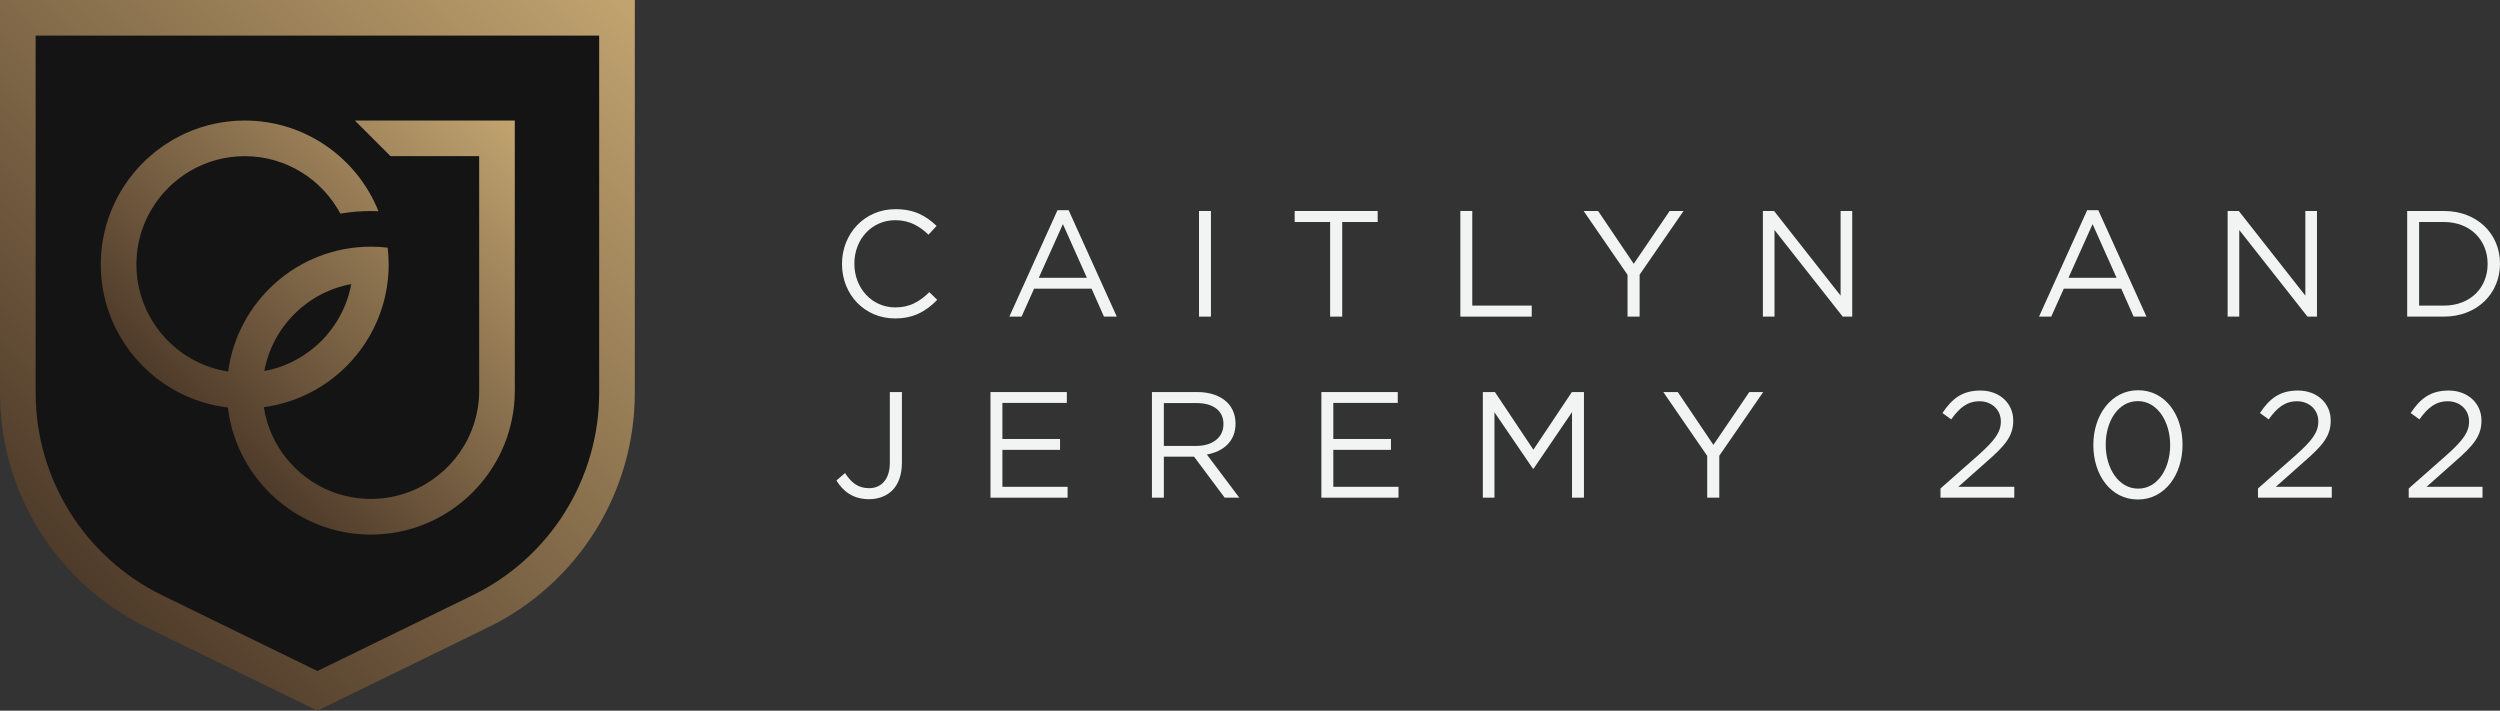 <?xml version="1.0" encoding="utf-8"?>
<!-- Generator: Adobe Illustrator 26.2.1, SVG Export Plug-In . SVG Version: 6.00 Build 0)  -->
<svg version="1.1" id="Layer_1" xmlns="http://www.w3.org/2000/svg" xmlns:xlink="http://www.w3.org/1999/xlink" x="0px" y="0px"
	 viewBox="0 0 1530.392 435.045" style="enable-background:new 0 0 1530.392 435.045;" xml:space="preserve">
<rect x="0" y="0" width="1530.392" height="435.045" fill="#333333" stroke="none"/>
<style type="text/css">
	.st0{fill:#141414;}
	.st1{fill:url(#SVGID_1_);}
	
		.st2{fill:none;stroke:url(#SVGID_00000038370890535435687490000001892044664053139075_);stroke-width:21.815;stroke-miterlimit:10;}
	.st3{fill:#F2F4F4;}
</style>
<g>
	<path class="st0" d="M294.177,374.159l-99.877,48.749l-99.877-48.749c-51.101-24.942-83.514-76.831-83.514-133.694V10.907h366.784
		v229.557C377.691,297.328,345.278,349.217,294.177,374.159z"/>
</g>
<g>
	<linearGradient id="SVGID_1_" gradientUnits="userSpaceOnUse" x1="315.141" y1="73.787" x2="126.141" y2="262.786">
		<stop  offset="0" style="stop-color:#C2A470"/>
		<stop  offset="1" style="stop-color:#4F3B2A"/>
	</linearGradient>
	<path class="st1" d="M217.245,73.785l21.811,21.811h54.272v143.517c0,27.992-17.436,51.989-42.017,61.7
		c-7.525,2.972-15.72,4.606-24.289,4.606c-8.569,0-16.764-1.634-24.288-4.606c-21.558-8.516-37.619-28.02-41.244-51.57
		c39.682-5.278,71.101-37.065,75.819-76.918c0.019-0.159,0.037-0.318,0.055-0.477c0.071-0.632,0.136-1.266,0.194-1.902
		c0.026-0.279,0.051-0.558,0.075-0.837c0.026-0.317,0.049-0.633,0.072-0.951c0.029-0.41,0.055-0.822,0.078-1.233
		c0.013-0.23,0.028-0.46,0.039-0.691c0.029-0.593,0.051-1.189,0.068-1.785c0.005-0.186,0.01-0.373,0.014-0.56
		c0.015-0.661,0.025-1.322,0.025-1.987v0l0,0c0-3.484-0.206-6.92-0.601-10.299c-3.381-0.396-6.819-0.606-10.305-0.606
		c-44.629,0-81.61,33.351-87.341,76.438c-31.77-4.891-56.176-32.415-56.176-65.533c0-0.693,0.014-1.382,0.035-2.069
		c0.006-0.202,0.015-0.403,0.023-0.604c0.021-0.516,0.047-1.031,0.08-1.544c0.012-0.191,0.023-0.383,0.036-0.573
		c0.049-0.679,0.105-1.355,0.174-2.029c0.007-0.066,0.016-0.132,0.023-0.198c0.065-0.611,0.139-1.219,0.22-1.825
		c0.026-0.197,0.055-0.393,0.083-0.59c0.073-0.512,0.152-1.022,0.237-1.53c0.029-0.17,0.055-0.34,0.085-0.51
		c0.116-0.661,0.24-1.319,0.375-1.973c0.02-0.097,0.043-0.194,0.063-0.29c0.119-0.562,0.245-1.121,0.378-1.678
		c0.044-0.186,0.09-0.372,0.136-0.557c0.128-0.515,0.261-1.026,0.401-1.536c0.039-0.14,0.075-0.282,0.114-0.422
		c0.181-0.643,0.37-1.282,0.57-1.917c0.034-0.108,0.071-0.216,0.106-0.324c0.17-0.531,0.346-1.058,0.529-1.583
		c0.059-0.168,0.118-0.337,0.178-0.504c0.188-0.528,0.383-1.052,0.585-1.573c0.038-0.099,0.075-0.199,0.113-0.298
		c0.245-0.624,0.499-1.243,0.762-1.858c0.046-0.107,0.094-0.213,0.14-0.32c0.221-0.509,0.448-1.015,0.681-1.517
		c0.068-0.147,0.136-0.293,0.205-0.439c0.261-0.551,0.527-1.098,0.803-1.64c0.023-0.045,0.044-0.09,0.067-0.134
		c0.308-0.603,0.626-1.2,0.951-1.793c0.054-0.099,0.11-0.196,0.165-0.294c0.274-0.493,0.555-0.983,0.842-1.468
		c0.07-0.119,0.141-0.239,0.212-0.358c0.69-1.153,1.414-2.284,2.171-3.391c0.059-0.087,0.12-0.172,0.18-0.258
		c0.331-0.478,0.667-0.953,1.01-1.421c0.066-0.091,0.132-0.182,0.199-0.272c0.804-1.09,1.64-2.153,2.508-3.191
		c0.062-0.074,0.124-0.147,0.186-0.22c0.39-0.463,0.786-0.92,1.189-1.371c0.054-0.061,0.108-0.122,0.162-0.183
		c0.914-1.017,1.859-2.006,2.833-2.966c0.061-0.06,0.122-0.119,0.183-0.179c0.453-0.443,0.912-0.88,1.378-1.31
		c0.036-0.033,0.071-0.066,0.106-0.099c1.017-0.935,2.064-1.837,3.138-2.708c0.061-0.049,0.121-0.098,0.182-0.147
		c0.518-0.417,1.042-0.828,1.573-1.23c0.01-0.008,0.02-0.016,0.03-0.023c1.113-0.841,2.254-1.647,3.419-2.418
		c0.061-0.04,0.122-0.081,0.184-0.121c1.17-0.769,2.366-1.503,3.586-2.198v0c9.659-5.503,20.826-8.651,32.716-8.651
		c25.32,0,47.366,14.267,58.533,35.183c6.072-1.046,12.313-1.593,18.679-1.593c1.542,0,3.095,0.045,4.65,0.111
		c-12.988-32.494-44.786-55.512-81.862-55.512c-12.688,0-24.755,2.701-35.665,7.549c-0.026,0.012-0.052,0.022-0.077,0.034
		c-0.433,0.193-0.864,0.39-1.293,0.59c-0.116,0.054-0.232,0.108-0.348,0.163c-0.427,0.2-0.852,0.403-1.275,0.611
		c-0.041,0.02-0.081,0.041-0.122,0.061c-1.363,0.67-2.705,1.376-4.027,2.114c-0.112,0.062-0.224,0.125-0.336,0.188
		c-0.402,0.227-0.803,0.457-1.202,0.689c-0.08,0.047-0.16,0.095-0.24,0.142c-1.265,0.745-2.509,1.521-3.733,2.326
		c-0.112,0.074-0.224,0.147-0.335,0.221c-0.373,0.248-0.744,0.498-1.113,0.752c-0.109,0.075-0.217,0.151-0.326,0.226
		c-1.173,0.813-2.325,1.655-3.456,2.523c-0.113,0.087-0.227,0.174-0.341,0.261c-0.341,0.264-0.679,0.531-1.016,0.8
		c-0.129,0.103-0.257,0.207-0.385,0.31c-1.083,0.875-2.145,1.776-3.185,2.7c-0.118,0.105-0.237,0.209-0.354,0.314
		c-0.306,0.275-0.61,0.553-0.912,0.832c-0.145,0.134-0.289,0.269-0.433,0.403c-0.299,0.28-0.597,0.56-0.892,0.844
		c-0.103,0.099-0.204,0.199-0.306,0.298c-0.574,0.558-1.141,1.124-1.7,1.698c-0.128,0.131-0.257,0.261-0.384,0.393
		c-0.269,0.279-0.534,0.561-0.799,0.843c-0.158,0.168-0.315,0.337-0.471,0.506c-0.257,0.279-0.514,0.558-0.768,0.84
		c-0.153,0.17-0.303,0.342-0.455,0.513c-0.456,0.514-0.906,1.034-1.35,1.559c-0.149,0.176-0.3,0.351-0.447,0.529
		c-0.23,0.276-0.456,0.555-0.683,0.834c-0.167,0.206-0.334,0.412-0.5,0.62c-0.219,0.275-0.437,0.55-0.653,0.827
		c-0.172,0.222-0.342,0.445-0.512,0.668c-0.307,0.402-0.61,0.806-0.91,1.214c-0.227,0.308-0.454,0.616-0.677,0.927
		c-0.19,0.265-0.376,0.533-0.563,0.8c-0.174,0.25-0.348,0.499-0.52,0.751c-0.183,0.268-0.365,0.536-0.546,0.806
		c-0.178,0.266-0.353,0.533-0.527,0.801c-0.167,0.256-0.336,0.512-0.501,0.77c-0.305,0.479-0.607,0.96-0.903,1.445
		c-0.148,0.242-0.292,0.486-0.438,0.73c-0.18,0.301-0.36,0.603-0.536,0.906c-0.15,0.258-0.299,0.517-0.446,0.777
		c-0.174,0.307-0.346,0.614-0.517,0.924c-0.136,0.246-0.273,0.491-0.406,0.738c-0.272,0.503-0.54,1.009-0.802,1.518
		c-0.11,0.214-0.217,0.43-0.326,0.645c-0.186,0.368-0.371,0.738-0.552,1.109c-0.12,0.246-0.237,0.492-0.354,0.738
		c-0.165,0.346-0.327,0.693-0.487,1.042c-0.109,0.237-0.219,0.474-0.326,0.712c-0.21,0.468-0.416,0.938-0.618,1.41
		c-0.091,0.211-0.18,0.424-0.269,0.636c-0.196,0.467-0.388,0.935-0.576,1.406c-0.091,0.229-0.18,0.459-0.27,0.69
		c-0.149,0.384-0.296,0.769-0.44,1.156c-0.086,0.231-0.172,0.462-0.256,0.694c-0.169,0.465-0.333,0.931-0.494,1.4
		c-0.049,0.142-0.1,0.283-0.148,0.425c-0.201,0.594-0.394,1.192-0.583,1.791c-0.066,0.209-0.129,0.42-0.193,0.629
		c-0.13,0.423-0.256,0.847-0.38,1.273c-0.065,0.226-0.13,0.452-0.194,0.678c-0.132,0.47-0.259,0.941-0.383,1.414
		c-0.042,0.161-0.087,0.321-0.128,0.483c-0.16,0.621-0.312,1.245-0.458,1.871c-0.043,0.184-0.083,0.37-0.125,0.555
		c-0.105,0.465-0.207,0.932-0.305,1.4c-0.046,0.22-0.091,0.441-0.136,0.661c-0.096,0.477-0.187,0.955-0.275,1.434
		c-0.033,0.178-0.067,0.356-0.099,0.534c-0.114,0.645-0.222,1.291-0.322,1.941c-0.023,0.149-0.043,0.299-0.065,0.448
		c-0.077,0.514-0.149,1.029-0.217,1.546c-0.029,0.217-0.056,0.435-0.083,0.653c-0.06,0.484-0.115,0.969-0.167,1.455
		c-0.02,0.192-0.042,0.384-0.062,0.576c-0.066,0.665-0.127,1.333-0.178,2.002c-0.007,0.094-0.012,0.189-0.019,0.284
		c-0.043,0.581-0.08,1.163-0.111,1.747c-0.012,0.213-0.021,0.426-0.031,0.639c-0.023,0.492-0.042,0.986-0.056,1.48
		c-0.006,0.206-0.013,0.411-0.018,0.618c-0.016,0.682-0.026,1.365-0.026,2.05c0,0.734,0.01,1.465,0.028,2.194
		c0.006,0.24,0.018,0.479,0.025,0.719c0.016,0.488,0.032,0.976,0.056,1.462c0.014,0.285,0.034,0.57,0.05,0.854
		c0.026,0.439,0.051,0.877,0.083,1.314c0.022,0.303,0.05,0.604,0.075,0.906c0.035,0.417,0.07,0.834,0.111,1.249
		c0.03,0.31,0.065,0.618,0.099,0.927c0.044,0.406,0.09,0.811,0.139,1.215c0.038,0.312,0.08,0.622,0.121,0.933
		c0.054,0.4,0.109,0.799,0.168,1.197c0.046,0.309,0.094,0.618,0.143,0.925c0.063,0.398,0.129,0.795,0.198,1.191
		c0.053,0.306,0.107,0.611,0.163,0.916c0.073,0.397,0.15,0.793,0.228,1.188c0.06,0.299,0.119,0.598,0.181,0.896
		c0.084,0.401,0.173,0.801,0.262,1.2c0.065,0.289,0.129,0.578,0.196,0.866c0.096,0.411,0.198,0.82,0.301,1.228
		c0.068,0.273,0.135,0.546,0.205,0.817c0.113,0.434,0.232,0.865,0.352,1.297c0.067,0.243,0.132,0.487,0.201,0.73
		c0.143,0.498,0.292,0.992,0.443,1.487c0.053,0.172,0.102,0.346,0.156,0.518c0.419,1.342,0.869,2.67,1.35,3.983
		c0.061,0.168,0.127,0.333,0.189,0.5c0.181,0.484,0.363,0.968,0.551,1.448c0.086,0.218,0.176,0.434,0.263,0.652
		c0.172,0.426,0.344,0.852,0.522,1.274c0.1,0.237,0.203,0.472,0.305,0.708c0.173,0.401,0.346,0.801,0.525,1.199
		c0.109,0.243,0.222,0.485,0.333,0.727c0.178,0.387,0.358,0.774,0.542,1.158c0.117,0.244,0.235,0.486,0.354,0.728
		c0.186,0.38,0.374,0.759,0.566,1.137c0.122,0.24,0.245,0.48,0.37,0.719c0.195,0.376,0.393,0.75,0.593,1.123
		c0.126,0.235,0.253,0.47,0.382,0.704c0.207,0.376,0.416,0.749,0.628,1.122c0.128,0.225,0.256,0.451,0.387,0.676
		c0.22,0.38,0.445,0.757,0.671,1.134c0.128,0.213,0.254,0.426,0.383,0.637c0.24,0.392,0.485,0.781,0.731,1.169
		c0.121,0.19,0.24,0.382,0.362,0.571c0.272,0.423,0.551,0.842,0.83,1.26c0.101,0.15,0.199,0.302,0.301,0.452
		c0.341,0.503,0.689,1.003,1.04,1.499c0.044,0.062,0.086,0.125,0.13,0.187c0.809,1.136,1.645,2.252,2.505,3.348
		c0.06,0.077,0.122,0.151,0.183,0.228c0.364,0.46,0.731,0.917,1.103,1.369c0.114,0.138,0.23,0.273,0.344,0.411
		c0.324,0.389,0.65,0.776,0.98,1.159c0.138,0.159,0.278,0.317,0.417,0.475c0.312,0.356,0.626,0.711,0.943,1.063
		c0.153,0.169,0.308,0.336,0.462,0.504c0.31,0.337,0.621,0.672,0.935,1.005c0.163,0.172,0.327,0.342,0.491,0.513
		c0.312,0.324,0.626,0.646,0.943,0.966c0.169,0.17,0.339,0.34,0.509,0.509c0.319,0.316,0.64,0.63,0.964,0.941
		c0.172,0.165,0.343,0.329,0.516,0.493c0.33,0.312,0.663,0.622,0.998,0.929c0.17,0.157,0.34,0.313,0.512,0.468
		c0.346,0.313,0.696,0.622,1.047,0.929c0.164,0.143,0.327,0.288,0.492,0.43c0.37,0.319,0.744,0.634,1.12,0.947
		c0.151,0.126,0.3,0.252,0.451,0.377c0.414,0.341,0.833,0.676,1.253,1.009c0.115,0.092,0.229,0.185,0.345,0.276
		c0.523,0.41,1.051,0.815,1.583,1.214c0.015,0.011,0.029,0.023,0.044,0.033c1.121,0.839,2.264,1.652,3.425,2.438
		c0.073,0.049,0.146,0.097,0.219,0.145c0.495,0.333,0.994,0.662,1.496,0.986c0.147,0.095,0.295,0.186,0.442,0.279
		c0.432,0.274,0.865,0.546,1.301,0.813c0.182,0.111,0.365,0.219,0.547,0.329c0.407,0.244,0.814,0.487,1.225,0.725
		c0.201,0.117,0.404,0.231,0.606,0.346c0.396,0.226,0.794,0.449,1.194,0.668c0.214,0.118,0.429,0.233,0.645,0.349
		c0.393,0.211,0.788,0.42,1.185,0.626c0.222,0.114,0.443,0.228,0.666,0.341c0.396,0.201,0.793,0.399,1.193,0.594
		c0.226,0.11,0.451,0.22,0.678,0.328c0.402,0.192,0.805,0.38,1.21,0.566c0.226,0.104,0.453,0.208,0.68,0.31
		c0.413,0.185,0.828,0.366,1.244,0.545c0.222,0.096,0.443,0.192,0.666,0.286c0.433,0.182,0.869,0.359,1.305,0.534
		c0.208,0.084,0.416,0.169,0.625,0.252c0.472,0.186,0.947,0.364,1.422,0.542c0.177,0.066,0.352,0.134,0.529,0.199
		c0.57,0.208,1.143,0.409,1.719,0.606c0.085,0.029,0.168,0.06,0.253,0.088c1.336,0.453,2.686,0.873,4.05,1.263
		c0.169,0.048,0.34,0.093,0.509,0.14c0.504,0.141,1.01,0.28,1.518,0.412c0.231,0.06,0.464,0.116,0.697,0.174
		c0.449,0.112,0.897,0.224,1.349,0.33c0.262,0.061,0.526,0.119,0.789,0.178c0.425,0.095,0.849,0.19,1.276,0.279
		c0.28,0.058,0.561,0.114,0.842,0.169c0.413,0.082,0.826,0.162,1.24,0.238c0.293,0.054,0.586,0.105,0.879,0.155
		c0.407,0.07,0.815,0.139,1.223,0.203c0.3,0.048,0.6,0.093,0.901,0.138c0.405,0.06,0.811,0.116,1.218,0.171
		c0.306,0.041,0.613,0.081,0.92,0.118c0.164,0.02,0.327,0.044,0.491,0.063c0.019,0.164,0.043,0.327,0.063,0.491
		c0.038,0.307,0.078,0.614,0.119,0.92c0.054,0.407,0.111,0.813,0.171,1.218c0.045,0.301,0.09,0.602,0.138,0.902
		c0.065,0.409,0.133,0.816,0.203,1.223c0.051,0.294,0.102,0.587,0.155,0.879c0.076,0.415,0.156,0.828,0.238,1.241
		c0.056,0.281,0.111,0.562,0.169,0.842c0.089,0.427,0.183,0.852,0.278,1.276c0.059,0.263,0.116,0.527,0.178,0.789
		c0.106,0.451,0.217,0.9,0.33,1.349c0.058,0.232,0.114,0.465,0.174,0.697c0.132,0.508,0.271,1.013,0.412,1.518
		c0.047,0.169,0.091,0.34,0.14,0.509c0.389,1.363,0.81,2.714,1.263,4.05c0.029,0.085,0.06,0.168,0.089,0.252
		c0.197,0.575,0.398,1.149,0.607,1.719c0.065,0.177,0.133,0.352,0.199,0.529c0.177,0.476,0.356,0.951,0.542,1.423
		c0.082,0.209,0.168,0.416,0.252,0.625c0.176,0.436,0.352,0.872,0.534,1.305c0.094,0.223,0.19,0.444,0.286,0.666
		c0.179,0.416,0.36,0.831,0.545,1.244c0.102,0.227,0.206,0.454,0.31,0.68c0.186,0.405,0.374,0.809,0.566,1.21
		c0.108,0.227,0.219,0.454,0.329,0.68c0.195,0.399,0.392,0.796,0.592,1.191c0.113,0.223,0.227,0.446,0.342,0.668
		c0.205,0.397,0.414,0.791,0.625,1.183c0.116,0.216,0.232,0.432,0.35,0.647c0.219,0.399,0.442,0.796,0.667,1.192
		c0.115,0.203,0.23,0.406,0.347,0.607c0.238,0.411,0.481,0.819,0.725,1.225c0.11,0.182,0.218,0.366,0.329,0.547
		c0.266,0.436,0.538,0.868,0.811,1.299c0.094,0.148,0.186,0.298,0.281,0.445c0.322,0.5,0.65,0.996,0.981,1.489
		c0.051,0.075,0.099,0.151,0.15,0.227c0.786,1.161,1.598,2.302,2.437,3.423c0.013,0.017,0.027,0.035,0.04,0.052
		c0.397,0.53,0.8,1.055,1.208,1.575c0.092,0.118,0.187,0.233,0.28,0.35c0.332,0.418,0.666,0.835,1.005,1.247
		c0.126,0.153,0.254,0.303,0.38,0.455c0.312,0.374,0.626,0.747,0.944,1.116c0.143,0.166,0.289,0.331,0.433,0.496
		c0.307,0.35,0.615,0.699,0.927,1.044c0.156,0.172,0.313,0.343,0.47,0.515c0.306,0.334,0.615,0.666,0.926,0.995
		c0.165,0.174,0.33,0.347,0.496,0.52c0.31,0.322,0.623,0.642,0.937,0.96c0.17,0.172,0.34,0.343,0.512,0.513
		c0.318,0.316,0.639,0.629,0.962,0.94c0.172,0.165,0.343,0.331,0.516,0.494c0.331,0.313,0.664,0.623,1,0.931
		c0.169,0.156,0.338,0.312,0.509,0.467c0.35,0.316,0.703,0.628,1.057,0.938c0.16,0.141,0.32,0.283,0.481,0.422
		c0.38,0.328,0.764,0.651,1.15,0.973c0.14,0.117,0.279,0.236,0.42,0.352c0.447,0.368,0.899,0.731,1.353,1.09
		c0.082,0.064,0.162,0.131,0.244,0.195c1.094,0.86,2.209,1.694,3.345,2.503c0.068,0.048,0.137,0.095,0.205,0.143
		c0.49,0.346,0.983,0.689,1.48,1.026c0.155,0.105,0.311,0.207,0.467,0.31c0.413,0.276,0.827,0.551,1.245,0.821
		c0.193,0.124,0.388,0.246,0.582,0.368c0.385,0.244,0.77,0.486,1.158,0.724c0.214,0.132,0.43,0.26,0.646,0.389
		c0.373,0.224,0.747,0.447,1.124,0.666c0.227,0.132,0.456,0.261,0.685,0.391c0.369,0.21,0.74,0.418,1.112,0.623
		c0.237,0.13,0.475,0.259,0.713,0.387c0.37,0.199,0.741,0.395,1.113,0.589c0.242,0.126,0.485,0.251,0.729,0.374
		c0.374,0.19,0.749,0.376,1.126,0.56c0.246,0.12,0.491,0.24,0.738,0.358c0.381,0.182,0.764,0.36,1.148,0.537
		c0.246,0.113,0.491,0.227,0.737,0.337c0.393,0.177,0.789,0.349,1.186,0.52c0.24,0.103,0.479,0.209,0.72,0.31
		c0.417,0.176,0.837,0.346,1.258,0.515c0.223,0.09,0.445,0.182,0.669,0.27c0.472,0.185,0.947,0.364,1.422,0.542
		c0.175,0.066,0.349,0.134,0.525,0.198c1.312,0.48,2.638,0.93,3.977,1.348c0.181,0.056,0.363,0.108,0.544,0.164
		c0.486,0.148,0.972,0.296,1.461,0.436c0.247,0.071,0.497,0.137,0.745,0.206c0.426,0.118,0.852,0.236,1.28,0.347
		c0.276,0.072,0.553,0.139,0.83,0.209c0.404,0.101,0.809,0.202,1.215,0.297c0.291,0.068,0.584,0.133,0.877,0.199
		c0.396,0.089,0.792,0.176,1.189,0.259c0.301,0.063,0.603,0.123,0.905,0.183c0.392,0.077,0.785,0.154,1.179,0.227
		c0.307,0.056,0.615,0.111,0.924,0.165c0.393,0.068,0.787,0.134,1.182,0.196c0.31,0.05,0.621,0.097,0.933,0.144
		c0.396,0.058,0.792,0.114,1.189,0.167c0.313,0.042,0.626,0.084,0.94,0.122c0.402,0.049,0.805,0.094,1.208,0.138
		c0.311,0.034,0.622,0.069,0.934,0.099c0.413,0.041,0.827,0.076,1.242,0.111c0.304,0.025,0.607,0.053,0.912,0.075
		c0.435,0.032,0.871,0.058,1.307,0.083c0.287,0.017,0.573,0.037,0.861,0.051c0.484,0.024,0.969,0.04,1.455,0.056
		c0.242,0.008,0.483,0.019,0.725,0.025c0.727,0.018,1.456,0.028,2.187,0.028c0.002,0,0.004,0,0.005,0c0,0,0,0,0,0c0,0,0,0,0,0
		c45.551,0,83.14-34.742,87.661-79.12c0.301-2.959,0.456-5.96,0.456-8.997V73.785H217.245z M215.026,173.898
		c-4.947,26.963-26.257,48.273-53.22,53.22C166.753,200.155,188.063,178.845,215.026,173.898z"/>
	<g>
		
			<linearGradient id="SVGID_00000055707711992598755900000016017310584385679281_" gradientUnits="userSpaceOnUse" x1="368.101" y1="-20.497" x2="20.497" y2="327.108">
			<stop  offset="0" style="stop-color:#C2A470"/>
			<stop  offset="0.442" style="stop-color:#8F7651"/>
			<stop  offset="1" style="stop-color:#4F3B2A"/>
		</linearGradient>
		
			<path style="fill:none;stroke:url(#SVGID_00000055707711992598755900000016017310584385679281_);stroke-width:21.815;stroke-miterlimit:10;" d="
			M294.177,374.159l-99.877,48.749l-99.877-48.749c-51.101-24.942-83.514-76.831-83.514-133.694V10.907h366.784v229.557
			C377.691,297.328,345.278,349.217,294.177,374.159z"/>
	</g>
</g>
<g>
	<path class="st3" d="M515.436,161.67v-0.185c0-18.29,13.672-33.44,32.701-33.44c11.732,0,18.752,4.157,25.219,10.254l-4.988,5.358
		c-5.45-5.174-11.547-8.868-20.323-8.868c-14.318,0-25.034,11.639-25.034,26.512v0.185c0,14.965,10.808,26.697,25.034,26.697
		c8.868,0,14.688-3.418,20.877-9.33l4.804,4.711c-6.744,6.836-14.134,11.362-25.865,11.362
		C529.2,194.926,515.436,180.239,515.436,161.67z"/>
	<path class="st3" d="M647.341,128.692h6.836l29.468,65.126h-7.852l-7.575-17.09h-35.195l-7.667,17.09h-7.483L647.341,128.692z
		 M665.355,170.076l-14.688-32.886l-14.78,32.886H665.355z"/>
	<path class="st3" d="M733.982,129.154h7.298v64.664h-7.298V129.154z"/>
	<path class="st3" d="M814.251,135.898h-21.708v-6.744h50.807v6.744h-21.709v57.92h-7.39V135.898z"/>
	<path class="st3" d="M893.965,129.154h7.299v57.921h36.396v6.743h-43.695V129.154z"/>
	<path class="st3" d="M996.312,168.23l-26.883-39.076h8.869l21.801,32.332l21.984-32.332h8.5l-26.883,38.983v25.681h-7.389V168.23z"
		/>
	<path class="st3" d="M1079.166,129.154h6.836l40.738,51.823v-51.823h7.111v64.664h-5.818l-41.756-53.024v53.024h-7.111V129.154z"/>
	<path class="st3" d="M1277.668,128.692h6.836l29.469,65.126h-7.854l-7.574-17.09h-35.195l-7.668,17.09h-7.482L1277.668,128.692z
		 M1295.682,170.076l-14.688-32.886l-14.781,32.886H1295.682z"/>
	<path class="st3" d="M1363.662,129.154h6.836l40.738,51.823v-51.823h7.113v64.664h-5.82l-41.754-53.024v53.024h-7.113V129.154z"/>
	<path class="st3" d="M1473.582,129.154h22.447c20.322,0,34.363,13.949,34.363,32.147v0.185c0,18.198-14.041,32.332-34.363,32.332
		h-22.447V129.154z M1480.879,135.898v51.177h15.15c16.35,0,26.789-11.086,26.789-25.404v-0.185
		c0-14.318-10.439-25.588-26.789-25.588H1480.879z"/>
	<path class="st3" d="M512.018,294.13l5.266-4.526c3.972,6.005,8.037,9.238,14.78,9.238c7.297,0,12.655-5.266,12.655-15.52v-43.325
		h7.39v43.232c0,7.575-2.217,13.303-5.912,16.998c-3.603,3.51-8.499,5.357-14.226,5.357
		C522.272,305.585,516.082,300.782,512.018,294.13z"/>
	<path class="st3" d="M606.328,239.997h46.742v6.651h-39.445v22.078h35.288v6.651h-35.288v22.632h39.907v6.651h-47.204V239.997z"/>
	<path class="st3" d="M705.164,239.997h27.805c7.944,0,14.318,2.402,18.383,6.467c3.141,3.141,4.988,7.667,4.988,12.748v0.185
		c0,10.716-7.39,16.997-17.551,18.845l19.861,26.42h-8.96l-18.752-25.127h-18.476v25.127h-7.297V239.997z M732.322,272.976
		c9.699,0,16.627-4.988,16.627-13.302v-0.185c0-7.944-6.097-12.748-16.535-12.748h-19.954v26.234H732.322z"/>
	<path class="st3" d="M808.894,239.997h46.743v6.651h-39.445v22.078h35.287v6.651h-35.287v22.632h39.906v6.651h-47.204V239.997z"/>
	<path class="st3" d="M907.73,239.997h7.389l23.557,35.288l23.557-35.288h7.391v64.664h-7.299v-52.378l-23.557,34.642h-0.369
		l-23.557-34.549v52.285h-7.111V239.997z"/>
	<path class="st3" d="M1045.084,279.074l-26.881-39.076h8.867l21.801,32.332l21.986-32.332h8.498l-26.881,38.983v25.681h-7.391
		V279.074z"/>
	<path class="st3" d="M1187.885,299.027l23.463-20.692c9.885-8.868,13.488-13.856,13.488-20.323c0-7.575-6.006-12.378-13.025-12.378
		c-7.391,0-12.193,3.88-17.367,11.085l-5.357-3.88c5.82-8.684,11.916-13.765,23.279-13.765c11.639,0,20.045,7.76,20.045,18.291
		v0.185c0,9.423-4.988,15.242-16.35,25.127l-17.275,15.334h34.271v6.651h-45.172V299.027z"/>
	<path class="st3" d="M1281.455,272.514v-0.185c0-18.105,10.809-33.44,27.436-33.44c16.629,0,27.16,15.15,27.16,33.256v0.185
		c0,18.106-10.717,33.44-27.344,33.44C1291.986,305.77,1281.455,290.62,1281.455,272.514z M1328.474,272.514v-0.185
		c0-14.134-7.76-26.789-19.768-26.789c-12.102,0-19.678,12.379-19.678,26.605v0.185c0,14.134,7.76,26.789,19.861,26.789
		S1328.474,286.648,1328.474,272.514z"/>
	<path class="st3" d="M1382.23,299.027l23.465-20.692c9.885-8.868,13.486-13.856,13.486-20.323c0-7.575-6.004-12.378-13.025-12.378
		c-7.389,0-12.193,3.88-17.365,11.085l-5.359-3.88c5.82-8.684,11.918-13.765,23.279-13.765c11.641,0,20.047,7.76,20.047,18.291
		v0.185c0,9.423-4.988,15.242-16.352,25.127l-17.273,15.334h34.271v6.651h-45.174V299.027z"/>
	<path class="st3" d="M1474.508,299.027l23.465-20.692c9.885-8.868,13.486-13.856,13.486-20.323c0-7.575-6.004-12.378-13.025-12.378
		c-7.389,0-12.193,3.88-17.365,11.085l-5.359-3.88c5.82-8.684,11.918-13.765,23.279-13.765c11.641,0,20.047,7.76,20.047,18.291
		v0.185c0,9.423-4.988,15.242-16.352,25.127l-17.273,15.334h34.271v6.651h-45.174V299.027z"/>
</g>
</svg>
